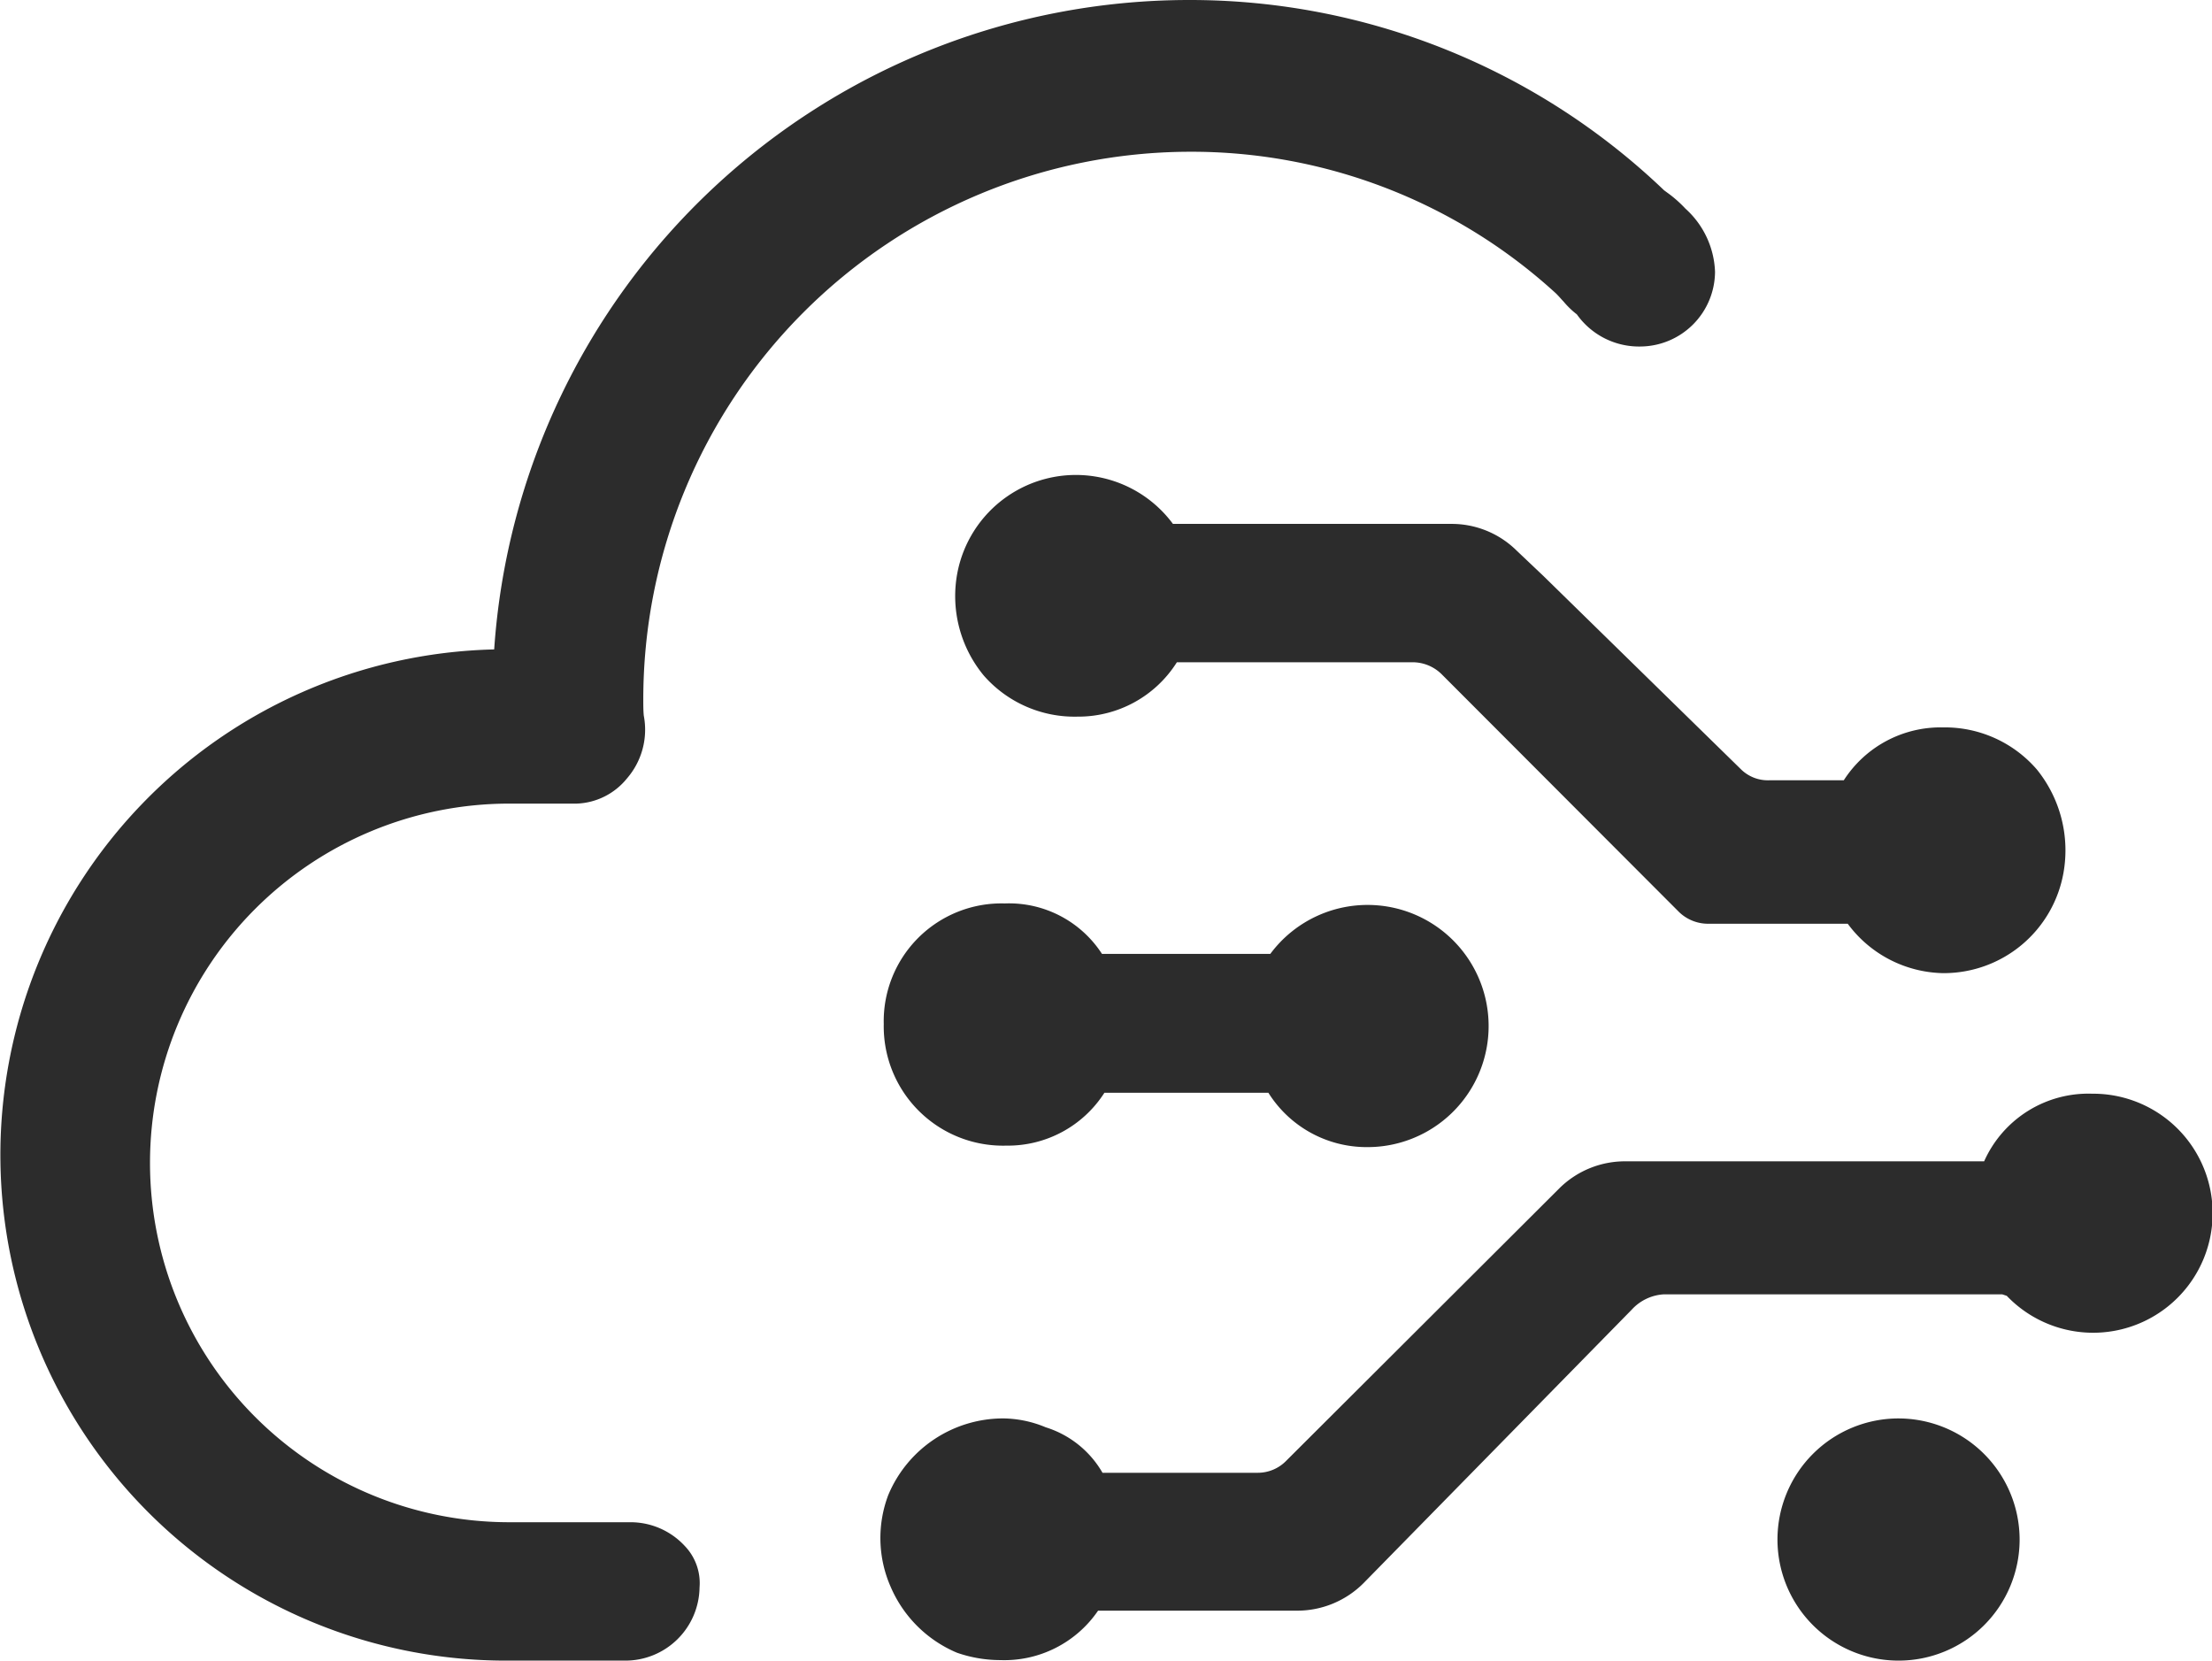 <?xml version="1.0" standalone="no"?><!DOCTYPE svg PUBLIC "-//W3C//DTD SVG 1.1//EN" "http://www.w3.org/Graphics/SVG/1.1/DTD/svg11.dtd"><svg t="1728987318091" class="icon" viewBox="0 0 1364 1024" version="1.1" xmlns="http://www.w3.org/2000/svg" p-id="61657" xmlns:xlink="http://www.w3.org/1999/xlink" width="266.406" height="200"><path d="M1170.799 874.539a74.657 74.657 0 1 0 74.571 74.657 74.779 74.779 0 0 0-74.571-74.657zM733.082 93.562a332.817 332.817 0 0 1 226.483 87.443c2.133 2.133 3.347 3.678 4.573 4.904a51.353 51.353 0 0 0 8.213 7.919 46.964 46.964 0 0 0 39.228 19.81 46.351 46.351 0 0 0 45.971-46.008 54.957 54.957 0 0 0-18.266-39.008 75.895 75.895 0 0 0-9.807-8.839l-3.347-2.452A422.859 422.859 0 0 0 732.739 0.002a429.613 429.613 0 0 0-428.007 400.4 311.768 311.768 0 0 0 7.012 623.451h73.664a45.762 45.762 0 0 0 45.959-45.101 33.099 33.099 0 0 0-9.121-25.597 45.53 45.53 0 0 0-33.491-14.625h-75.196a221.531 221.531 0 0 1 0-443.061h42.011a41.766 41.766 0 0 0 31.052-15.544 45.873 45.873 0 0 0 10.359-38.689c-0.306-3.052-0.306-6.399-0.306-9.807A337.684 337.684 0 0 1 733.082 93.562z m202.125 245.901a56.979 56.979 0 0 0-40.785-16.451H723.275a74.424 74.424 0 0 0-133.034 30.77 76.876 76.876 0 0 0 16.427 62.766 74.399 74.399 0 0 0 57.85 25.29 71.776 71.776 0 0 0 61.184-33.516H871.608a25.486 25.486 0 0 1 17.346 7.355L1034.651 561.594a25.744 25.744 0 0 0 17.972 7.932h86.756a74.779 74.779 0 0 0 58.757 30.463h0.601a74.975 74.975 0 0 0 73.676-61.858 79.229 79.229 0 0 0-16.451-63.746 74.89 74.89 0 0 0-57.825-25.903 70.967 70.967 0 0 0-61.196 32.609H1090.675a23.635 23.635 0 0 1-17.052-6.706l-121.768-119.144z m355.263 334.876a70.366 70.366 0 0 0-66.983 41.68h-220.66a57.494 57.494 0 0 0-40.785 16.157L793.09 900.688a24.432 24.432 0 0 1-17.346 7.355h-95.901a61.527 61.527 0 0 0-34.999-28.036 69.569 69.569 0 0 0-26.185-5.48 76.814 76.814 0 0 0-70.918 47.234 74.693 74.693 0 0 0 1.508 56.673 76.986 76.986 0 0 0 40.798 40.528 81.313 81.313 0 0 0 26.786 4.573 69.998 69.998 0 0 0 60.277-30.476h122.675a57.776 57.776 0 0 0 41.104-17.064l165.287-168.511a29.029 29.029 0 0 1 19.492-9.439h209.051l2.734 0.907a73.688 73.688 0 1 0 52.983-124.624z m-507.163-86.229H679.511a68.282 68.282 0 0 0-59.971-31.089 72.609 72.609 0 0 0-74.583 74.35 73.553 73.553 0 0 0 75.49 74.963 70.673 70.673 0 0 0 60.583-32.609H782.118a71.531 71.531 0 0 0 60.571 33.528h0.613a74.657 74.657 0 1 0-59.971-119.144z" fill="#2c2c2c" p-id="61658"></path></svg>